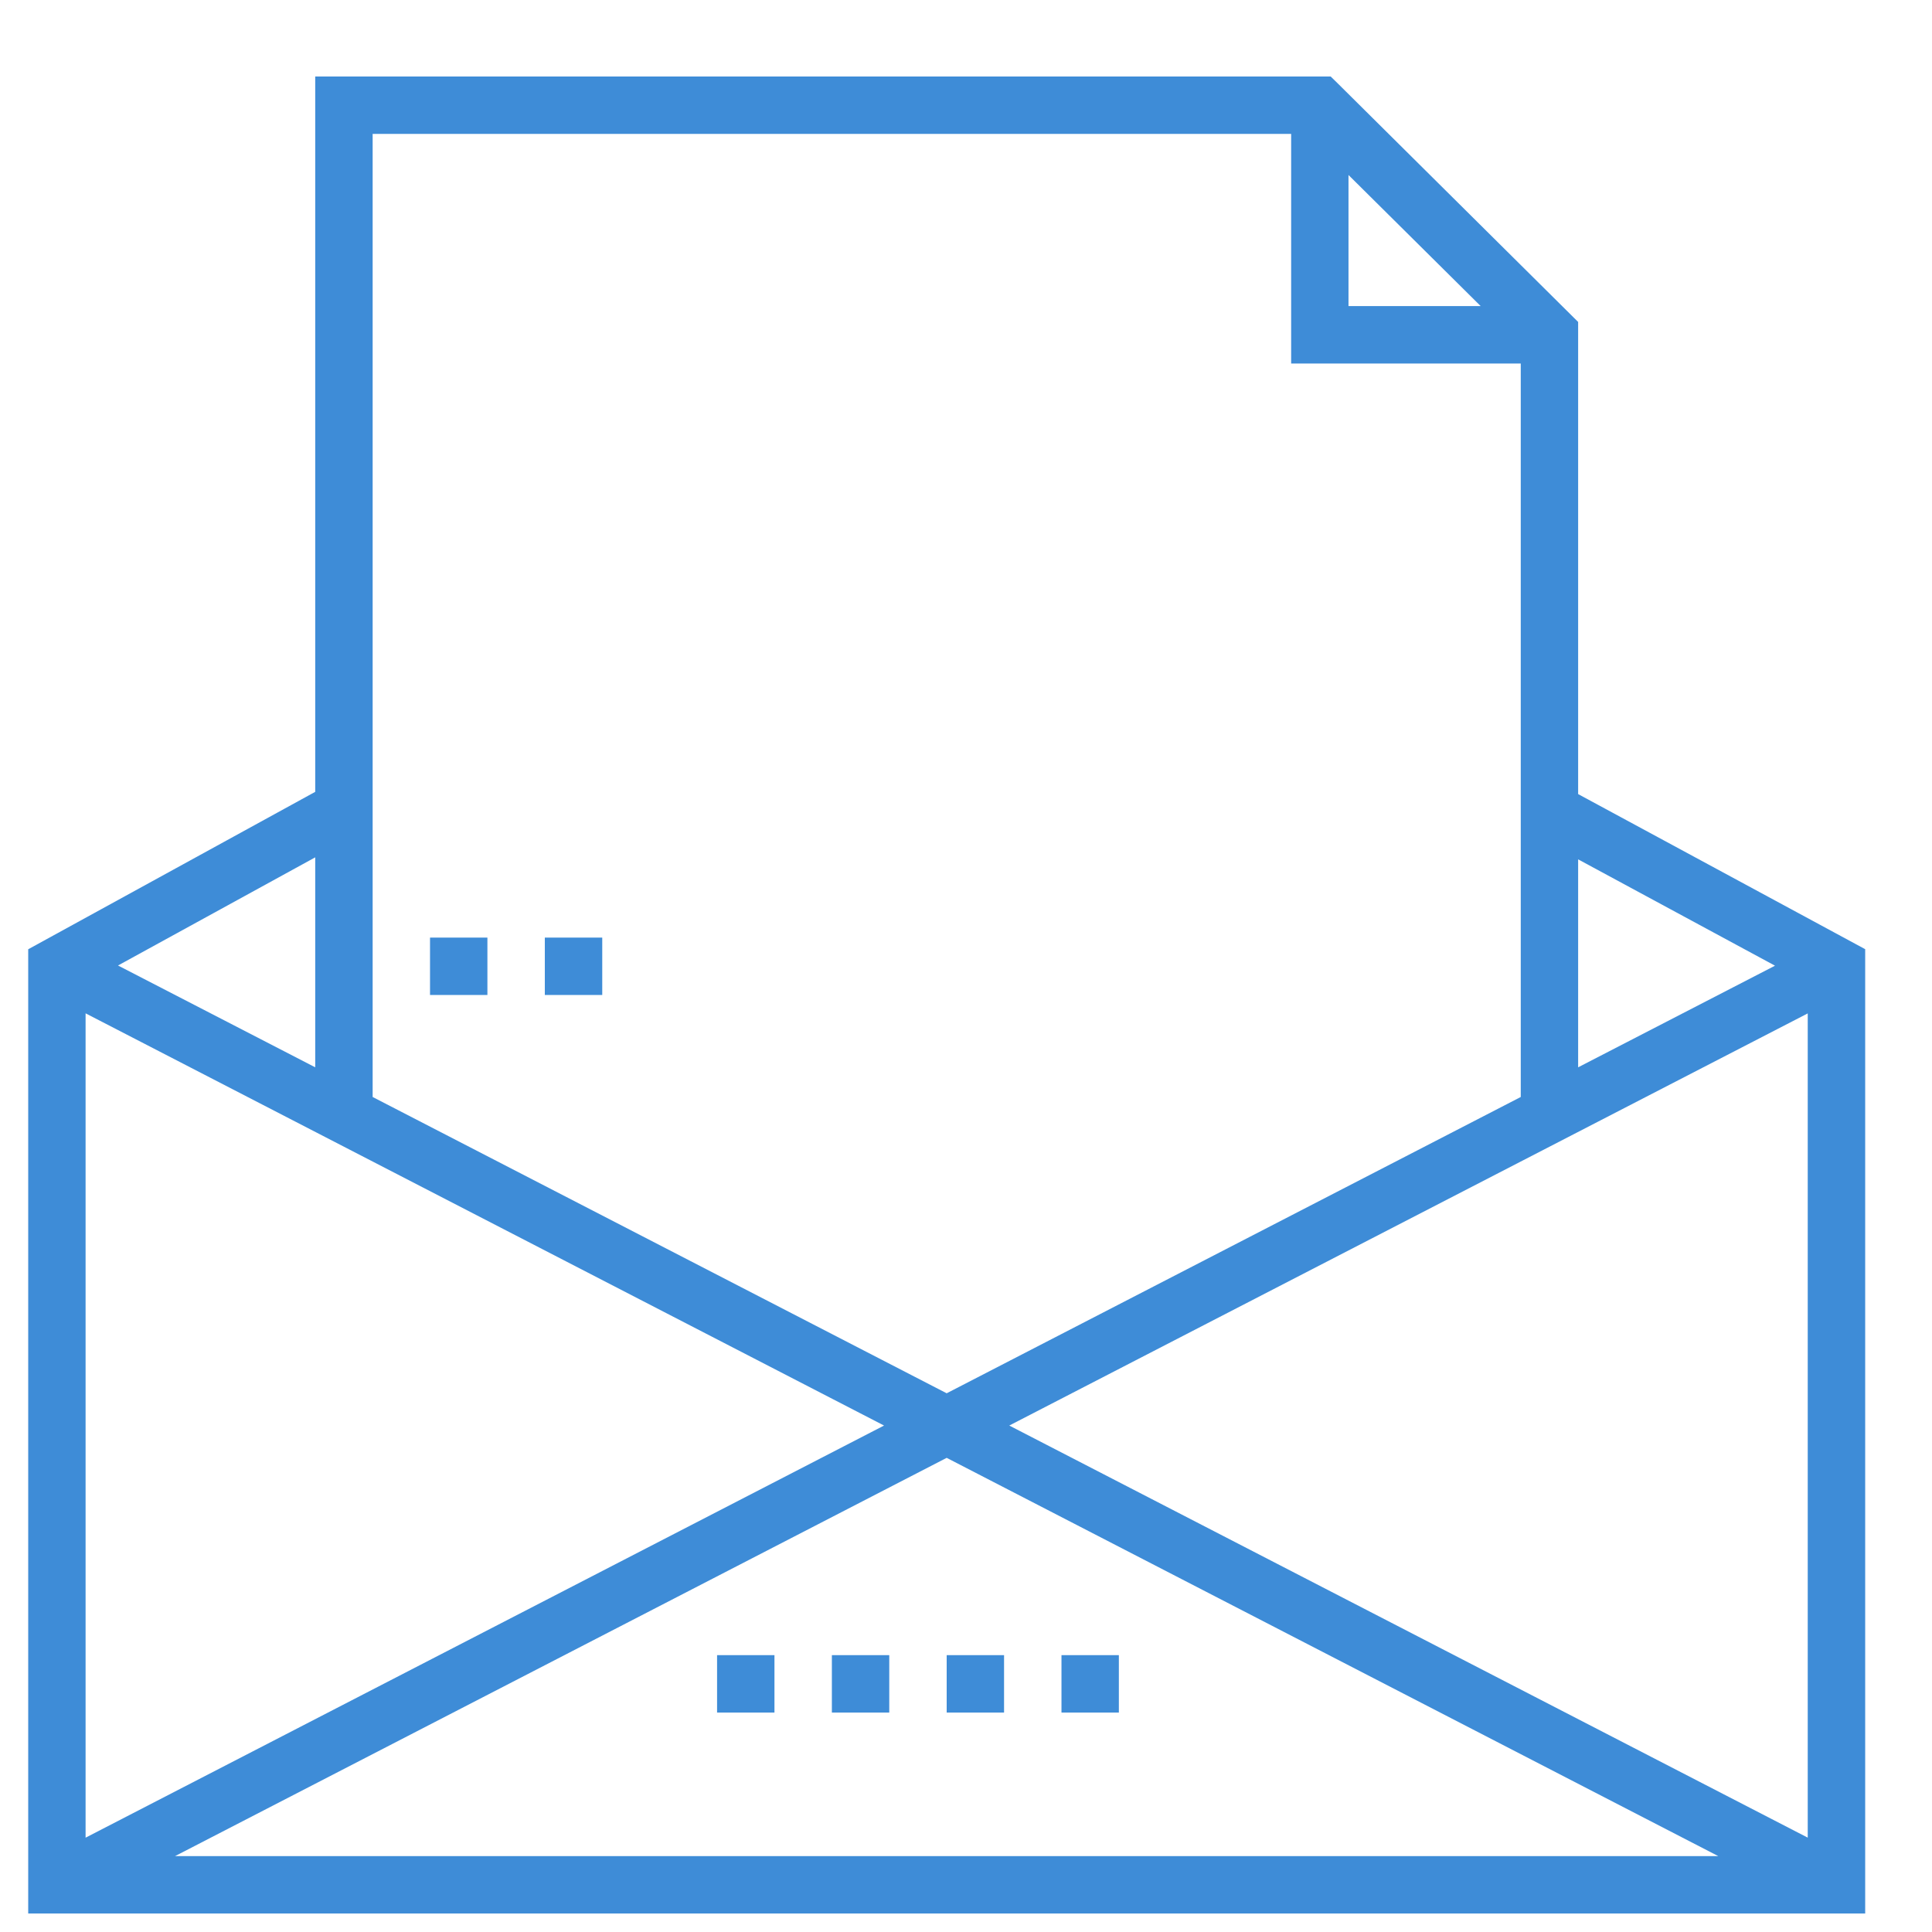 <?xml version="1.0" encoding="utf-8"?>
<!-- Generator: Adobe Illustrator 16.0.0, SVG Export Plug-In . SVG Version: 6.00 Build 0)  -->
<!DOCTYPE svg PUBLIC "-//W3C//DTD SVG 1.1//EN" "http://www.w3.org/Graphics/SVG/1.1/DTD/svg11.dtd">
<svg version="1.1" id="Group_46" xmlns="http://www.w3.org/2000/svg" xmlns:xlink="http://www.w3.org/1999/xlink" x="0px" y="0px"
	 width="50px" height="50px" viewBox="0 0 50 50" enable-background="new 0 0 50 50" xml:space="preserve">
<g display="none">
	<g display="inline">
		<defs>
			<rect id="SVGID_1_" y="286.4" width="97.6" height="97.6"/>
		</defs>
		<clipPath id="SVGID_2_">
			<use xlink:href="#SVGID_1_"  overflow="visible"/>
		</clipPath>
		<g clip-path="url(#SVGID_2_)">
			<defs>
				<rect id="SVGID_3_" x="0.8" y="287.2" width="96" height="96"/>
			</defs>
			<clipPath id="SVGID_4_">
				<use xlink:href="#SVGID_3_"  overflow="visible"/>
			</clipPath>
			<path clip-path="url(#SVGID_4_)" fill="#4C525B" d="M18.769,323.2h48c1.103,0,2-0.897,2-2v-7.485l5.162-6.515h-5.162v-2
				c0-1.104-0.897-2-2-2h-48c-1.103,0-2,0.896-2,2v16C16.769,322.303,17.666,323.2,18.769,323.2 M18.769,305.2h48v4h3.025
				l-3.025,3.817v8.183l-48,0.001V305.2z"/>
			<path clip-path="url(#SVGID_4_)" fill="#4C525B" d="M68.77,349.232c0-1.104-0.898-2-2-2h-48c-1.103,0-2,0.896-2,2v16
				c0,1.103,0.897,2,2,2h48c1.102,0,2-0.897,2-2v-7.485l5.162-6.515H68.77V349.232z M69.794,353.232l-3.024,3.818v8.182l-48,0.001
				v-16.001h48v4H69.794z"/>
			<path clip-path="url(#SVGID_4_)" fill="#4C525B" d="M78.8,325.263h-48c-1.103,0-2,0.896-2,2v2h-5.162l5.162,6.515v7.485
				c0,1.103,0.897,2,2,2h48c1.103,0,2-0.897,2-2v-16C80.8,326.159,79.902,325.263,78.8,325.263 M78.8,343.263h-48v-8.182
				l-3.024-3.818H30.8v-4h48V343.263z"/>
			<rect x="34.8" y="332.2" clip-path="url(#SVGID_4_)" fill="#4C525B" width="40" height="2"/>
			<rect x="34.8" y="336.2" clip-path="url(#SVGID_4_)" fill="#4C525B" width="30" height="2"/>
			<rect x="23.8" y="310.2" clip-path="url(#SVGID_4_)" fill="#4C525B" width="22" height="2"/>
			<rect x="23.8" y="314.2" clip-path="url(#SVGID_4_)" fill="#4C525B" width="12" height="2"/>
			<polygon clip-path="url(#SVGID_4_)" fill="#4C525B" points="50.644,313.794 49.499,312.648 48.085,314.063 50.644,316.622 
				55.507,311.759 54.093,310.345 			"/>
			<polygon clip-path="url(#SVGID_4_)" fill="#4C525B" points="58.644,313.794 57.499,312.648 56.085,314.063 58.644,316.622 
				63.507,311.759 62.093,310.345 			"/>
			<rect x="23.8" y="354.2" clip-path="url(#SVGID_4_)" fill="#4C525B" width="22" height="2"/>
			<rect x="23.8" y="358.2" clip-path="url(#SVGID_4_)" fill="#4C525B" width="12" height="2"/>
			<polygon clip-path="url(#SVGID_4_)" fill="#4C525B" points="50.644,357.794 49.499,356.648 48.085,358.063 50.644,360.622 
				55.507,355.759 54.093,354.345 			"/>
			<polygon clip-path="url(#SVGID_4_)" fill="#4C525B" points="58.644,357.794 57.499,356.648 56.085,358.063 58.644,360.622 
				63.507,355.759 62.093,354.345 			"/>
		</g>
	</g>
</g>
<g display="none">
	<g display="inline">
		<defs>
			<rect id="SVGID_5_" x="-10.5" y="-9.25" width="70.839" height="70.839"/>
		</defs>
		<clipPath id="SVGID_6_">
			<use xlink:href="#SVGID_5_"  overflow="visible"/>
		</clipPath>
		<g clip-path="url(#SVGID_6_)">
			<defs>
				<rect id="SVGID_7_" x="-9.919" y="-8.669" width="69.677" height="69.677"/>
			</defs>
			<clipPath id="SVGID_8_">
				<use xlink:href="#SVGID_7_"  overflow="visible"/>
			</clipPath>
			<path clip-path="url(#SVGID_8_)" fill="#3E8CD7" d="M3.122,17.459h34.839c0.801,0,1.45-0.651,1.45-1.452v-5.433l3.748-4.728
				h-3.748V4.395c0-0.8-0.649-1.451-1.45-1.451H3.122c-0.8,0-1.452,0.651-1.452,1.451v11.613C1.67,16.809,2.322,17.459,3.122,17.459
				 M3.122,4.395h34.839v2.903h2.195l-2.195,2.771v5.939l-34.839,0V4.395z"/>
			<path clip-path="url(#SVGID_8_)" fill="#3E8CD7" d="M39.414,36.354c0-0.802-0.652-1.451-1.452-1.451H3.122
				c-0.8,0-1.451,0.649-1.451,1.451v11.611c0,0.802,0.65,1.453,1.451,1.453h34.84c0.8,0,1.452-0.651,1.452-1.453v-5.432l3.745-4.729
				h-3.745V36.354z M40.156,39.257l-2.194,2.771v5.938l-34.84,0.002V36.354h34.84v2.902H40.156z"/>
			<path clip-path="url(#SVGID_8_)" fill="#3E8CD7" d="M46.694,18.957H11.855c-0.801,0-1.452,0.65-1.452,1.451v1.453H6.657
				l3.747,4.728v5.434c0,0.799,0.651,1.451,1.452,1.451h34.839c0.8,0,1.453-0.652,1.453-1.451V20.407
				C48.147,19.607,47.494,18.957,46.694,18.957 M46.694,32.021H11.855v-5.939L9.66,23.312h2.196v-2.904h34.839V32.021z"/>
			<rect x="14.758" y="23.991" clip-path="url(#SVGID_8_)" fill="#3E8CD7" width="29.033" height="1.451"/>
			<rect x="14.758" y="26.896" clip-path="url(#SVGID_8_)" fill="#3E8CD7" width="21.774" height="1.45"/>
			<rect x="6.774" y="8.024" clip-path="url(#SVGID_8_)" fill="#3E8CD7" width="15.967" height="1.452"/>
			<rect x="6.774" y="10.928" clip-path="url(#SVGID_8_)" fill="#3E8CD7" width="8.71" height="1.451"/>
			<polygon clip-path="url(#SVGID_8_)" fill="#3E8CD7" points="26.26,10.632 25.428,9.801 24.4,10.828 26.26,12.686 29.787,9.155 
				28.761,8.129 			"/>
			<polygon clip-path="url(#SVGID_8_)" fill="#3E8CD7" points="32.063,10.632 31.234,9.801 30.209,10.828 32.063,12.686 
				35.596,9.155 34.567,8.129 			"/>
			<rect x="6.774" y="39.961" clip-path="url(#SVGID_8_)" fill="#3E8CD7" width="15.967" height="1.451"/>
			<rect x="6.774" y="42.863" clip-path="url(#SVGID_8_)" fill="#3E8CD7" width="8.71" height="1.452"/>
			<polygon clip-path="url(#SVGID_8_)" fill="#3E8CD7" points="26.26,42.568 25.428,41.737 24.4,42.764 26.26,44.621 29.787,41.09 
				28.761,40.063 			"/>
			<polygon clip-path="url(#SVGID_8_)" fill="#3E8CD7" points="32.063,42.568 31.234,41.737 30.209,42.764 32.063,44.621 
				35.596,41.09 34.567,40.063 			"/>
		</g>
	</g>
</g>
<g display="none">
	<g display="inline">
		<defs>
			<rect id="SVGID_9_" x="-10.465" y="-9.508" width="70.097" height="70.097"/>
		</defs>
		<clipPath id="SVGID_10_">
			<use xlink:href="#SVGID_9_"  overflow="visible"/>
		</clipPath>
		<g clip-path="url(#SVGID_10_)">
			<defs>
				<rect id="SVGID_11_" x="-9.891" y="-8.934" width="68.948" height="68.948"/>
			</defs>
			<clipPath id="SVGID_12_">
				<use xlink:href="#SVGID_11_"  overflow="visible"/>
			</clipPath>
			<path clip-path="url(#SVGID_12_)" fill="#3E8CD7" d="M43.954,2.552H5.262c-2.009,0-3.642,1.633-3.642,3.642v38.761
				c0,1.98,1.611,3.591,3.591,3.591h38.742c2.008,0,3.644-1.635,3.644-3.643V6.194C47.597,4.185,45.961,2.552,43.954,2.552
				 M46.16,44.903c0,1.218-0.99,2.207-2.207,2.207H5.211c-1.188,0-2.155-0.967-2.155-2.155V6.194c0-1.216,0.99-2.206,2.206-2.206
				h38.692c1.217,0,2.206,0.99,2.206,2.206V44.903z"/>
			<rect x="23.889" y="7.779" clip-path="url(#SVGID_12_)" fill="#3E8CD7" width="1.437" height="3.431"/>
			
				<rect x="14.334" y="9.911" transform="matrix(-0.5 -0.866 0.866 -0.5 15.054 29.95)" clip-path="url(#SVGID_12_)" fill="#3E8CD7" width="3.676" height="1.437"/>
			
				<rect x="8.16" y="16.087" transform="matrix(-0.866 -0.5 0.5 -0.866 10.249 36.358)" clip-path="url(#SVGID_12_)" fill="#3E8CD7" width="3.674" height="1.437"/>
			
				<rect x="37.381" y="32.958" transform="matrix(-0.866 -0.5 0.5 -0.866 56.362 82.445)" clip-path="url(#SVGID_12_)" fill="#3E8CD7" width="3.674" height="1.437"/>
			<rect x="7.146" y="24.522" clip-path="url(#SVGID_12_)" fill="#3E8CD7" width="3.43" height="1.437"/>
			<rect x="38.64" y="24.522" clip-path="url(#SVGID_12_)" fill="#3E8CD7" width="3.429" height="1.437"/>
			
				<rect x="38.5" y="14.968" transform="matrix(0.5 0.866 -0.866 0.5 34.159 -25.561)" clip-path="url(#SVGID_12_)" fill="#3E8CD7" width="1.437" height="3.675"/>
			
				<rect x="32.325" y="8.793" transform="matrix(0.866 0.5 -0.5 0.866 9.734 -15.09)" clip-path="url(#SVGID_12_)" fill="#3E8CD7" width="1.436" height="3.674"/>
			<polygon clip-path="url(#SVGID_12_)" fill="#3E8CD7" points="23.958,32.303 25.395,32.303 25.395,26.028 36.516,26.028 
				36.516,24.592 23.958,24.592 			"/>
			<rect x="23.89" y="39.343" clip-path="url(#SVGID_12_)" fill="#3E8CD7" width="1.436" height="3.43"/>
			
				<rect x="15.453" y="38.084" transform="matrix(-0.866 -0.5 0.5 -0.866 10.213 82.581)" clip-path="url(#SVGID_12_)" fill="#3E8CD7" width="1.437" height="3.676"/>
			
				<rect x="9.279" y="31.908" transform="matrix(-0.5 -0.866 0.866 -0.5 -14.236 59.269)" clip-path="url(#SVGID_12_)" fill="#3E8CD7" width="1.435" height="3.675"/>
			
				<rect x="31.206" y="39.203" transform="matrix(-0.5 -0.866 0.866 -0.5 14.986 88.496)" clip-path="url(#SVGID_12_)" fill="#3E8CD7" width="3.675" height="1.437"/>
		</g>
	</g>
</g>
<g display="none">
	<g display="inline">
		<defs>
			<rect id="SVGID_13_" x="-11.659" y="-12.886" width="75.25" height="75.25"/>
		</defs>
		<clipPath id="SVGID_14_">
			<use xlink:href="#SVGID_13_"  overflow="visible"/>
		</clipPath>
		<rect x="12.863" y="40.152" clip-path="url(#SVGID_14_)" fill="#3E8CD7" width="1.542" height="1.564"/>
		<rect x="12.863" y="43.209" clip-path="url(#SVGID_14_)" fill="#3E8CD7" width="1.542" height="1.564"/>
		<rect x="37.531" y="40.152" clip-path="url(#SVGID_14_)" fill="#3E8CD7" width="1.542" height="1.564"/>
		<rect x="37.531" y="43.209" clip-path="url(#SVGID_14_)" fill="#3E8CD7" width="1.542" height="1.564"/>
		<g clip-path="url(#SVGID_14_)">
			<defs>
				<rect id="SVGID_15_" x="-11.659" y="-12.886" width="75.25" height="75.25"/>
			</defs>
			<clipPath id="SVGID_16_">
				<use xlink:href="#SVGID_15_"  overflow="visible"/>
			</clipPath>
			<path clip-path="url(#SVGID_16_)" fill="#3E8CD7" d="M41.399,18.565v-1.542h-6.182v-4.595h-0.057
				c0.009-0.049,0.025-0.096,0.028-0.148v-2.103c0.034-2.088-0.483-3.473-1.746-4.73l-2.074-2.427
				c-0.062-0.063-0.148-0.272-0.149-0.36V0.073H19.889v2.708c-1.125,2.004-1.606,3.715-1.606,5.697v3.951h-1.58v4.595h-6.168v1.542
				H4.366v6.939v2.014v20.352h6.168v1.537h6.199v-1.537h18.472v1.537h6.193v-1.537h6.167V27.518v-2.014v-6.939H41.399z
				 M37.531,35.527v1.533h-1.554v-3.074h0.778h3.101h0.771v3.074h-1.555v-1.533H37.531z M16.727,20.108h18.488v9.277H16.727V20.108z
				 M36.756,18.565h3.101v13.878h-3.101V18.565z M19.825,8.478c0-1.757,0.426-3.22,1.47-5.051c0.089-0.156,0.136-0.333,0.136-0.51
				V1.615h8.248V2.66c0,0.493,0.252,1.103,0.559,1.406l2.075,2.427c0.869,0.869,1.367,1.746,1.335,3.672l0.001,1.818
				c-0.016,0.001-0.031,0.001-0.043,0l-0.093-0.07c-0.875-0.668-1.398-1.724-1.398-2.826h-1.541v5.555
				c0,0.225-0.093,0.429-0.259,0.578c-0.166,0.149-0.379,0.22-0.607,0.193c-0.438-0.048-0.677-0.491-0.677-0.884v-2.604h-1.542
				v2.716c0,0.229-0.095,0.443-0.261,0.591c-0.161,0.141-0.373,0.206-0.59,0.181c-0.381-0.046-0.679-0.415-0.679-0.841v-2.647
				h-1.542v2.716c0,0.222-0.091,0.426-0.254,0.575c-0.164,0.15-0.382,0.219-0.599,0.198c-0.422-0.041-0.689-0.442-0.689-0.6v-2.89
				h-1.542v2.708c0,0.227-0.092,0.442-0.252,0.591c-0.149,0.139-0.343,0.208-0.556,0.191c-0.386-0.029-0.699-0.405-0.699-0.837
				V8.478z M18.245,13.971h0.038v0.608c0,1.242,0.934,2.284,2.124,2.374c0.061,0.005,0.121,0.008,0.18,0.008
				c0.564,0,1.095-0.204,1.515-0.582c0.347,0.304,0.795,0.52,1.315,0.57c0.65,0.062,1.296-0.151,1.778-0.588
				c0.343,0.313,0.776,0.524,1.26,0.582c0.656,0.077,1.309-0.126,1.798-0.559c0.007-0.007,0.014-0.013,0.021-0.021
				c0.345,0.318,0.781,0.528,1.266,0.582c0.656,0.071,1.315-0.14,1.805-0.579c0.49-0.439,0.771-1.069,0.771-1.727v-0.671h1.563
				v4.594H18.245V13.971z M12.864,35.527v1.533H11.28v-3.074h0.025h0.771h3.108h0.747v3.074h-1.525v-1.533H12.864z M12.076,18.565
				h3.108v13.878h-3.108V18.565z M5.909,20.108h4.626v9.277H7.773c-1.028,0-1.865-0.838-1.865-1.867v-2.014V20.108z M5.909,46.328
				V30.363c0.536,0.354,1.176,0.563,1.865,0.563h2.761v1.518H9.739v6.16h0.796v7.725H5.909z M15.192,47.863h-3.117v-9.26h3.117
				V47.863z M16.734,46.328v-7.725h0.74v-6.16h-0.747v-1.518h18.488v1.518h-0.779v6.16h0.771v7.725H16.734z M39.856,47.863h-3.108
				v-9.26h3.108V47.863z M46.025,46.328h-4.626v-7.725h0.771v-6.16h-0.771v-1.518h2.761c0.688,0,1.327-0.209,1.865-0.563V46.328z
				 M46.025,27.518c0,1.029-0.837,1.867-1.865,1.867h-2.761v-9.277h4.626v5.396V27.518z"/>
		</g>
	</g>
</g>
<g display="none">
	<g display="inline">
		<defs>
			<rect id="SVGID_17_" x="-9.864" y="-11.774" width="73.456" height="73.456"/>
		</defs>
		<clipPath id="SVGID_18_">
			<use xlink:href="#SVGID_17_"  overflow="visible"/>
		</clipPath>
		<path clip-path="url(#SVGID_18_)" fill="#4C525B" d="M39.691,0.894L14.162,0.862v12.05h25.529V0.894z M35.533,2.394l-8.605,3.985
			l-8.604-4.006L35.533,2.394z M38.187,11.407h-22.52v-8.61l11.26,5.241l11.26-5.215V11.407z"/>
		<path clip-path="url(#SVGID_18_)" fill="#4C525B" d="M20.854,14.418v7.53h-4.672l10.649,7.636l10.772-7.636h-4.719v-7.53H20.854z
			 M26.837,27.734l-5.972-4.282h1.494v-7.53h9.02v7.53h1.497L26.837,27.734z"/>
		<path clip-path="url(#SVGID_18_)" fill="#4C525B" d="M17.823,44.492h18.045v-4.533H17.823V44.492z M19.329,41.465h15.035v1.521
			H19.329V41.465z"/>
		<path clip-path="url(#SVGID_18_)" fill="#4C525B" d="M38.559,25.001h-4.121v1.504h2.975v5.959h-7.563v3.021h-6.035v-3.021h-7.487
			v-5.959h3.011v-1.504h-4.025l-8.011,7.903v16.107H46.47V32.908L38.559,25.001z M38.917,27.488l4.982,4.977h-4.982V27.488z
			 M14.822,27.6v4.865H9.889L14.822,27.6z M44.965,47.508H8.806V33.971h13.503v3.02h9.045v-3.02h13.61V47.508z"/>
	</g>
</g>
<g>
	<g>
		<defs>
			<rect id="SVGID_19_" x="-11.75" y="-10.5" width="72.499" height="72.5"/>
		</defs>
		<clipPath id="SVGID_20_">
			<use xlink:href="#SVGID_19_"  overflow="visible"/>
		</clipPath>
		<path clip-path="url(#SVGID_20_)" fill="#3E8CD7" d="M40.842,20.551V8.665V8.332l-6.113-6.066L34.61,2.148L34.438,1.98h-0.282
			H8.158v18.513l-7.428,4.074v24.954h0.744h46.053h0.744V24.565L40.842,20.551z M26.12,36.893l20.664-10.666v21.331L26.12,36.893z
			 M45.937,24.992l-5.095,2.63V22.24L45.937,24.992z M34.899,4.529l3.421,3.393h-3.421V4.529z M9.644,3.465h23.771v5.943h5.942
			V28.39L24.5,36.058L9.644,28.39V3.465z M2.215,26.225l20.664,10.668L2.215,47.559V26.225z M8.158,22.188v5.434l-5.104-2.635
			L8.158,22.188z M4.532,48.035L24.5,37.729l19.969,10.307H4.532z"/>
		<path display="none" clip-path="url(#SVGID_20_)" fill="#4C525B" d="M20.042,10.521v9.658l11.583-4.829L20.042,10.521z
			 M21.529,12.751l6.236,2.6l-6.236,2.599V12.751z"/>
		<rect x="11.129" y="24.265" clip-path="url(#SVGID_20_)" fill="#3E8CD7" width="1.485" height="1.485"/>
		<rect x="14.1" y="24.265" clip-path="url(#SVGID_20_)" fill="#3E8CD7" width="1.486" height="1.485"/>
		<path display="none" clip-path="url(#SVGID_20_)" fill="#4C525B" d="M37.87,24.265H21.529v-1.485h-4.458v1.485v1.485v1.486h4.458
			V25.75H37.87V24.265z M20.042,25.75h-1.485v-1.485h1.485V25.75z"/>
		<rect x="21.529" y="42.835" clip-path="url(#SVGID_20_)" fill="#3E8CD7" width="1.485" height="1.486"/>
		<rect x="24.5" y="42.835" clip-path="url(#SVGID_20_)" fill="#3E8CD7" width="1.485" height="1.486"/>
		<rect x="27.471" y="42.835" clip-path="url(#SVGID_20_)" fill="#3E8CD7" width="1.485" height="1.486"/>
		<rect x="18.558" y="42.835" clip-path="url(#SVGID_20_)" fill="#3E8CD7" width="1.485" height="1.486"/>
	</g>
</g>
</svg>
